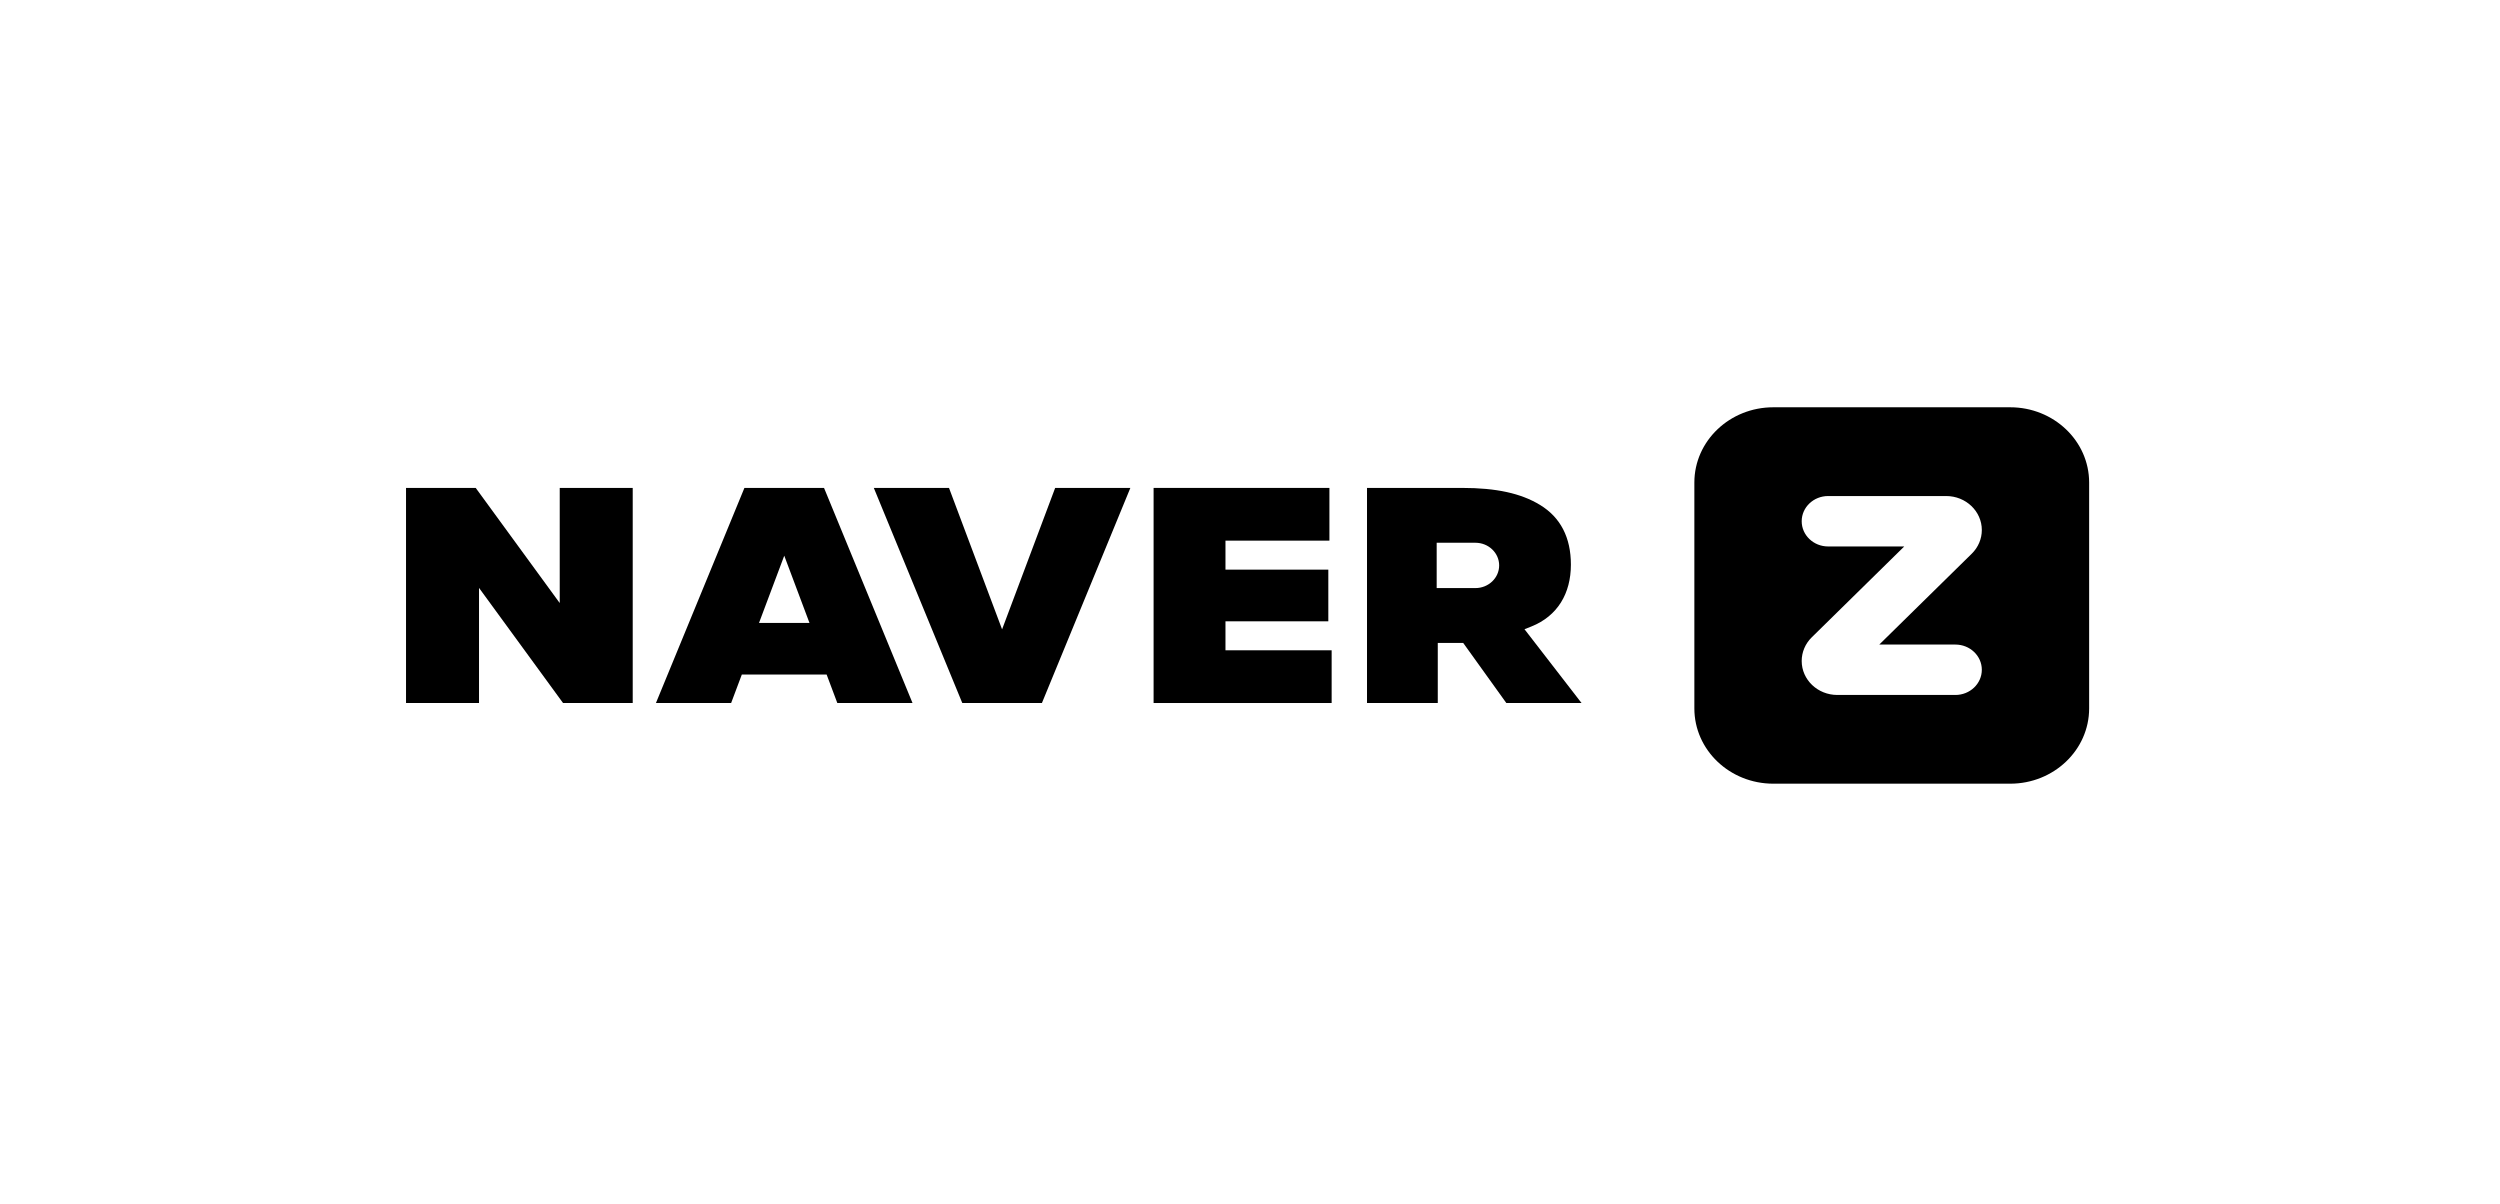 <svg width="137" height="66" viewBox="0 0 137 66" fill="none" xmlns="http://www.w3.org/2000/svg">
<path d="M40.794 26.738L35.945 38.525H40.066L40.652 36.965H45.299L45.885 38.525H50.006L45.157 26.738H40.794ZM41.594 34.135L42.977 30.452L44.359 34.135H41.594Z" fill="black"/>
<path d="M67.156 34.048H72.792V31.216H67.156V29.627H72.852V26.738H63.217V38.525H72.974V35.636H67.156V34.048Z" fill="black"/>
<path d="M54.914 34.489L52.005 26.738H47.885L52.733 38.525H57.097L61.944 26.738H57.823L54.914 34.489Z" fill="black"/>
<path d="M30.673 33.047L26.069 26.738H22.25V38.525H26.25V32.216L30.855 38.525H34.673V26.738H30.673V33.047Z" fill="black"/>
<path d="M83.918 34.332C85.356 33.758 86.085 32.518 86.085 30.943C86.085 29.453 85.516 28.352 84.392 27.669C83.348 27.033 81.994 26.738 80.131 26.738H74.912V38.525H78.79V35.232H80.183L82.547 38.525H86.668L83.542 34.481L83.918 34.332ZM80.852 32.227H78.73V29.743H80.852C81.571 29.743 82.154 30.299 82.154 30.985C82.154 31.671 81.571 32.227 80.852 32.227Z" fill="black"/>
<path d="M110.159 22.319H97.178C94.788 22.319 92.851 24.166 92.851 26.444V38.821C92.851 41.099 94.788 42.946 97.178 42.946H110.159C112.548 42.946 114.485 41.099 114.485 38.821V26.444C114.485 24.166 112.548 22.319 110.159 22.319ZM107.155 35.322C107.955 35.322 108.604 35.94 108.604 36.703C108.604 37.466 107.955 38.084 107.155 38.084H100.687C99.607 38.084 98.733 37.25 98.733 36.222C98.733 35.737 98.93 35.272 99.285 34.924L104.352 29.946H100.182C99.382 29.946 98.733 29.327 98.733 28.564C98.733 27.801 99.382 27.183 100.182 27.183H106.65C107.73 27.183 108.604 28.018 108.604 29.046C108.604 29.53 108.406 29.996 108.052 30.343L102.984 35.322H107.155Z" fill="black"/>
</svg>
